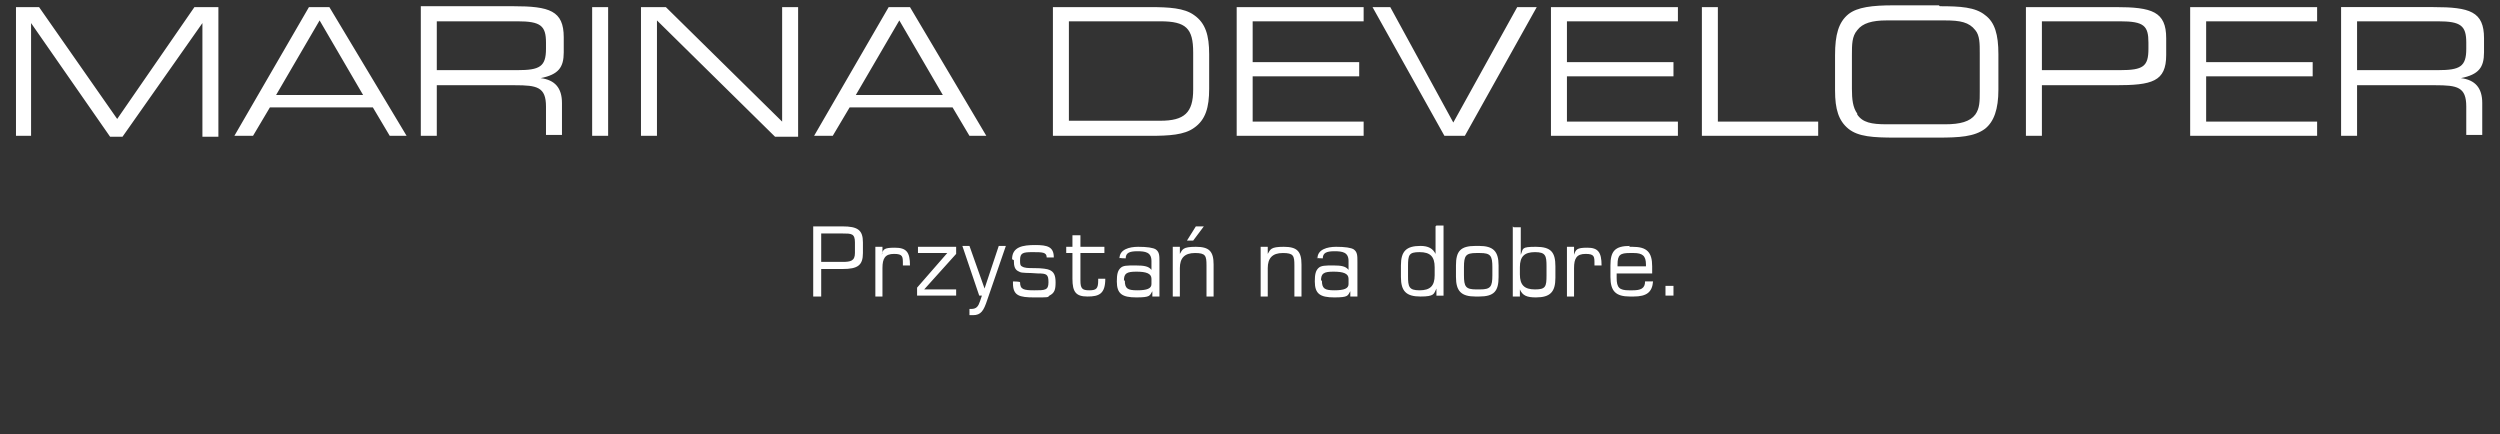 <?xml version="1.0" encoding="UTF-8"?>
<svg id="Warstwa_1" xmlns="http://www.w3.org/2000/svg" version="1.1" viewBox="0 0 281.6 48.9">
  <rect x="0" y="0" width="281.6" height="48.9" fill="#333333" stroke="none"/>
  <!-- Generator: Adobe Illustrator 29.3.1, SVG Export Plug-In . SVG Version: 2.1.0 Build 151)  -->
  <defs>
    <style>
      .st0 {
        fill: #fff;
      }

      .st0, .st1 {
        fill-rule: evenodd;
      }

      .st1 {
        fill: none;
      }
    </style>
  </defs>
  <path class="st0" d="M187.6,33.3h.9v-1.1h-.9v1.1ZM103.4,27.8v.7h3.3l-3.4,3.9v.9h4.4v-.7h-3.6l3.6-4v-.8h-4.3ZM99.4,28.5v-.7h-.8v5.6h.8v-3.2c0-1.1.3-1.6,1.3-1.6s1,.3,1,1.1v.2h.8c0-1.5-.4-2-1.7-2s-1.3.2-1.5.8ZM114.2,29.3c0,.7.1,1.1.6,1.3.3.2,1,.1,2.1.2,1,0,1.2.1,1.2,1s-.4.9-1.6.9-1.6-.1-1.6-.9h0c0-.1-.8-.1-.8-.1v.2c0,1.4.7,1.6,2.4,1.6s1.5,0,1.7-.2c.6-.3.7-.7.7-1.5s-.2-1.2-.7-1.4c-.2-.1-.8-.2-1.7-.2-.7,0-1.1,0-1.4-.2-.2-.1-.2-.3-.2-.7,0-.8.3-.9,1.4-.9s1.6,0,1.6.6h0c0,0,.8,0,.8,0,0-1.2-.7-1.4-2.1-1.4s-2.6.2-2.6,1.6ZM126.6,31.6c0-.8.3-1,1.4-1s1.7.2,1.7.8v.6c0,.5-.5.7-1.6.7s-1.4-.2-1.4-1.1ZM126,29h0c0,.1.8.1.8.1,0-.6.4-.8,1.3-.8s1.6.1,1.6,1.1v1c-.3-.4-.8-.5-1.8-.5s-1.4,0-1.7.3c-.3.3-.4.7-.4,1.5,0,1.4.6,1.8,2.2,1.8s1.5-.2,1.8-.7v.6h.8v-3.9c0-.7,0-1.1-.4-1.4-.3-.2-1-.3-2-.3s-2.1.3-2.1,1.3ZM132.9,28.5v-.7h-.8v5.6h.8v-3.2c0-1.1.5-1.7,1.7-1.7s1.3.3,1.3,1.4v3.5h.8v-3.6c0-1.5-.5-2-2-2s-1.5.3-1.8.8ZM142.8,28.5v-.7h-.8v5.6h.8v-3.2c0-1.1.5-1.7,1.7-1.7s1.3.3,1.3,1.4v3.5h.8v-3.6c0-1.5-.5-2-2-2s-1.5.3-1.8.8ZM148.8,31.6c0-.8.3-1,1.4-1s1.7.2,1.7.8v.6c0,.5-.5.7-1.6.7s-1.4-.2-1.4-1.1ZM148.2,29h0c0,.1.8.1.8.1,0-.6.4-.8,1.3-.8s1.6.1,1.6,1.1v1c-.3-.4-.8-.5-1.7-.5s-1.4,0-1.7.3c-.3.3-.4.7-.4,1.5,0,1.4.6,1.8,2.2,1.8s1.5-.2,1.8-.7v.6h.8v-3.9c0-.7,0-1.1-.4-1.4-.3-.2-1-.3-2-.3s-2.1.3-2.1,1.3ZM164.9,31v-.9c0-1.3.2-1.6,1.4-1.6h.4c1.2,0,1.4.3,1.4,1.6v.9c0,1.3-.2,1.6-1.4,1.6h-.4c-1.2,0-1.4-.3-1.4-1.6ZM166.2,27.7c-1.7,0-2.2.6-2.2,2.2v1.3c0,1.6.6,2.2,2.2,2.2h.4c1.7,0,2.2-.6,2.2-2.2v-1.3c0-1.6-.6-2.2-2.2-2.2h-.4ZM177.3,28.5v-.7h-.8v5.6h.8v-3.2c0-1.1.3-1.6,1.3-1.6s1,.3,1,1.1v.2h.8c0-1.5-.4-2-1.6-2s-1.3.2-1.5.8ZM182.2,29.8c0-1.1.3-1.3,1.4-1.3h.4c1,0,1.4.3,1.4,1.3v.2h-3.2v-.2ZM183.6,27.7c-1.7,0-2.2.6-2.2,2.2v1.3c0,1.6.6,2.2,2.2,2.2h.4c1.5,0,2.1-.5,2.2-1.7h-.9c0,.8-.5,1-1.4,1h-.4c-1.1,0-1.4-.3-1.4-1.4s0-.3,0-.5h4v-.8c0-1.6-.6-2.2-2.2-2.2h-.4ZM120.8,26.5v1.3h-.7v.7h.7v2.9c0,1.5.4,2,1.7,2s2-.3,2-2h0s-.8,0-.8,0v.2c0,.9-.2,1.1-1,1.1s-1-.2-1-1.1v-3.1h2.7v-.7h-2.7v-1.3h-.8ZM92.5,26.3h2.4c1,0,1.4,0,1.4,1v1.2c0,.9-.5,1-1.4,1h-2.4v-3.1ZM134.7,25.5l-1,1.6h.7l1.2-1.6h-1ZM158.6,31v-1c0-1.3.1-1.6,1.3-1.6s1.7.5,1.7,1.7v.9c0,1.2-.5,1.7-1.7,1.7s-1.3-.4-1.3-1.6ZM161.7,25.5v3.1c-.3-.6-.8-.9-1.7-.9-1.6,0-2.2.6-2.2,2.2v1.3c0,1.6.6,2.2,2.2,2.2s1.5-.3,1.8-.9v.8h.8v-7.9h-.8ZM171.2,31v-.9c0-1.2.5-1.7,1.7-1.7s1.3.4,1.3,1.6v1c0,1.3-.1,1.6-1.3,1.6s-1.7-.5-1.7-1.7ZM91.6,25.5v7.9h.9v-3.1h2.4c1.7,0,2.3-.4,2.3-1.8v-1.2c0-1.4-.6-1.8-2.3-1.8h-3.3ZM109.6,35.5h0c.9,0,1.2-.5,1.6-1.7l2.1-6.1h-.8l-1.6,4.8-1.7-4.8h-.8l1.9,5.6h.3l-.2.6c-.2.6-.4.9-1,.9s-.2,0-.2,0v.7c.1,0,.3,0,.4,0ZM170.4,25.5v7.9h.8v-.8c.3.7.8.9,1.8.9,1.6,0,2.2-.6,2.2-2.2v-1.3c0-1.6-.5-2.2-2.2-2.2s-1.4.2-1.7.9v-3.1h-.8Z"/>
  <path class="st0" d="M21.9.8l-8.7,12.6L4.4.8H1.8v14.5h1.7V2.6l8.9,12.8h1.4L22.8,2.6v12.8h1.8V.8h-2.7ZM36,2.3l4.9,8.4h-9.8l4.9-8.4ZM34.8.8l-8.4,14.5h2.1l1.9-3.2h11.6l1.9,3.2h1.9L37.1.8h-2.4ZM49.2,2.4h9.1c2.6,0,3.2.5,3.2,2.4v.7c0,2-.7,2.4-3.2,2.4h-9.1V2.4ZM47.4.8v14.5h1.8v-5.7h8.8c2.5,0,3.5.2,3.5,2.4v3.2h1.8v-3.6c0-1.7-.8-2.6-2.4-2.8,2-.4,2.6-1.2,2.6-2.9v-1.7c0-3-1.6-3.5-5.7-3.5h-10.4ZM66.7,15.3h1.8V.8h-1.8v14.5ZM88.1.8v12.9L75,.8h-2.8v14.5h1.8V2.3l13.3,13.1h2.6V.8h-1.8ZM101.3,2.3l4.9,8.4h-9.8l4.9-8.4ZM100.1.8l-8.4,14.5h2.1l1.9-3.2h11.6l1.9,3.2h1.9L102.5.8h-2.4ZM120.4,2.4h10.3c2.9,0,3.7.8,3.7,3.5v4.2c0,2.6-1,3.5-3.7,3.5h-10.3V2.4ZM118.6.8v14.5h10.9c2.2,0,3.9-.1,5-.9,1.3-.9,1.7-2.3,1.7-4.4v-3.9c0-2.1-.4-3.5-1.7-4.4-1.1-.8-2.8-.9-5-.9h-10.9ZM139.3.8v14.5h14.3v-1.6h-12.5v-5.1h12v-1.6h-12V2.4h12.5V.8h-14.3ZM170.9.8l-7.2,13-7.1-13h-2l8.1,14.5h2.3l8.1-14.5h-2.1ZM174.7.8v14.5h14.3v-1.6h-12.5v-5.1h12v-1.6h-12V2.4h12.5V.8h-14.3ZM191.7.8v14.5h13.1v-1.6h-11.3V.8h-1.8ZM230,2.4h8.8c2.7,0,3.2.5,3.2,2.4v.7c0,2-.6,2.4-3.2,2.4h-8.8V2.4ZM228.2.8v14.5h1.8v-5.7h8.3c4.1,0,5.7-.4,5.7-3.4v-1.9c0-3-1.6-3.5-5.7-3.5h-10.1ZM246.7.8v14.5h14.3v-1.6h-12.5v-5.1h12v-1.6h-12V2.4h12.5V.8h-14.3ZM265.5,2.4h9.1c2.6,0,3.2.5,3.2,2.4v.7c0,2-.7,2.4-3.2,2.4h-9.1V2.4ZM209.2,12.8c-.5-.7-.6-1.6-.6-2.8v-3.8c0-1.2,0-2.1.6-2.8.6-.8,1.7-1.1,3.3-1.1h6.6c1.7,0,2.7.2,3.4,1.1.5.6.5,1.5.5,2.6v4.3c0,1.1,0,1.9-.5,2.6-.6.8-1.7,1.1-3.4,1.1h-6.6c-1.7,0-2.7-.2-3.3-1.1ZM218.4.6h-5.1c-2.4,0-4.1.2-5.1,1-1.1.9-1.5,2.3-1.5,4.6v4c0,2.1.4,3.4,1.5,4.3,1.1.9,2.8,1,5.3,1h4.8c2.4,0,4.1-.1,5.3-1,1-.8,1.5-2.2,1.5-4.4v-4c0-2.2-.4-3.6-1.5-4.4-1.1-.9-2.8-1-5.1-1ZM279.8,6v-1.7c0-3-1.6-3.5-5.7-3.5h-10.4v14.5h1.8v-5.7h8.8c2.5,0,3.5.2,3.5,2.4v3.2h1.8v-3.6c0-1.7-.8-2.6-2.4-2.8,2-.4,2.6-1.2,2.6-2.9Z"/>
  <polygon class="st1" points="151.5 42.7 144.2 42.7 139.9 47.7 147.2 47.7 151.5 42.7"/>
  <polygon class="st1" points="141.3 42.7 134 42.7 129.7 47.7 137 47.7 141.3 42.7"/>
</svg>